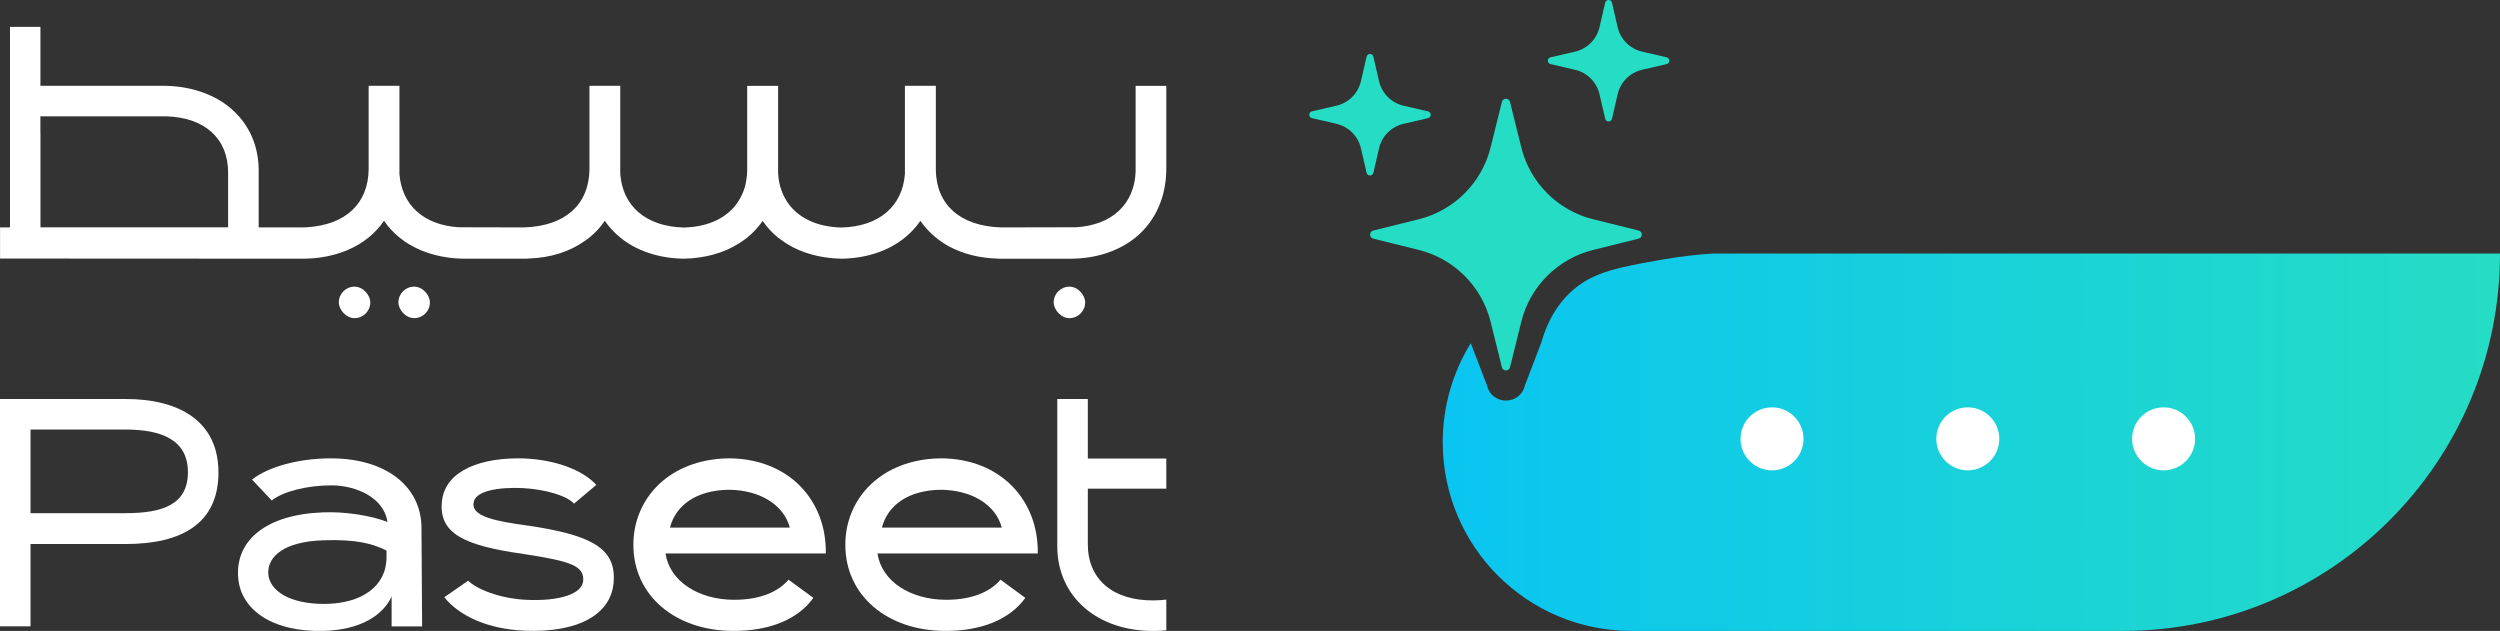 <?xml version="1.0" encoding="UTF-8"?>
<svg id="Layer_1" data-name="Layer 1" xmlns="http://www.w3.org/2000/svg" xmlns:xlink="http://www.w3.org/1999/xlink" viewBox="0 0 858.89 216.76">
  <rect x="0" y="0" width="858.89" height="216.76" fill="#333333" stroke="none"/>
  <defs>
    <linearGradient id="linear-gradient" x1="495.65" y1="151.93" x2="858.89" y2="151.93" gradientUnits="userSpaceOnUse">
      <stop offset="0" stop-color="#0ac5f1"/>
      <stop offset="1" stop-color="#25ddc4"/>
    </linearGradient>
  </defs>
  <g>
    <path d="M858.89,87.11c0,71.61-58.04,129.65-129.65,129.65h-168.76c-17.9,0-34.11-7.26-45.84-18.98-11.72-11.73-18.98-27.93-18.98-45.84,0-12.47,3.52-24.14,9.63-34.02l5.61,14.59c1.64,6.81,11.32,6.81,12.96,0l5.71-14.96c2.8-9.85,7.7-15.15,10.66-17.76,7.3-6.43,15.89-7.95,30.53-10.55,7.28-1.29,13.4-1.86,17.67-2.14h270.46Z" fill="url(#linear-gradient)"/>
    <g>
      <path d="M619.61,150.77c0,5.99-4.83,10.82-10.82,10.82s-10.82-4.83-10.82-10.82,4.83-10.82,10.82-10.82,10.82,4.87,10.82,10.82Z" fill="#fff"/>
      <path d="M686.87,150.77c0,5.99-4.87,10.82-10.82,10.82s-10.82-4.83-10.82-10.82,4.83-10.82,10.82-10.82,10.82,4.87,10.82,10.82Z" fill="#fff"/>
      <path d="M754.14,150.77c0,5.99-4.87,10.82-10.82,10.82s-10.82-4.83-10.82-10.82,4.83-10.82,10.82-10.82,10.82,4.87,10.82,10.82Z" fill="#fff"/>
    </g>
    <path d="M512.11,50.63l3.87-15.61c.36-1.45,2.43-1.45,2.79,0l3.87,15.61c3.02,12.17,12.52,21.68,24.7,24.7l15.61,3.87c1.45.36,1.45,2.43,0,2.79l-15.61,3.87c-12.17,3.02-21.68,12.52-24.7,24.7l-3.87,15.61c-.36,1.45-2.43,1.45-2.79,0l-3.87-15.61c-3.02-12.17-12.52-21.68-24.7-24.7l-15.61-3.87c-1.45-.36-1.45-2.43,0-2.79l15.61-3.87c12.17-3.02,21.68-12.52,24.7-24.7Z" fill="#25ddc4"/>
    <path d="M549.52,9.34l1.95-8.42c.29-1.24,2.05-1.24,2.33,0l1.95,8.42c.97,4.17,4.22,7.43,8.4,8.4l8.42,1.95c1.24.29,1.24,2.05,0,2.33l-8.42,1.95c-4.17.97-7.43,4.22-8.4,8.4l-1.95,8.42c-.29,1.24-2.05,1.24-2.33,0l-1.95-8.42c-.97-4.17-4.22-7.43-8.4-8.4l-8.42-1.95c-1.24-.29-1.24-2.05,0-2.33l8.42-1.95c4.17-.97,7.43-4.22,8.4-8.4Z" fill="#25ddc4"/>
    <path d="M467.55,27.91l1.95-8.42c.29-1.24,2.05-1.24,2.33,0l1.95,8.42c.97,4.17,4.22,7.43,8.4,8.4l8.42,1.95c1.24.29,1.24,2.05,0,2.33l-8.42,1.95c-4.17.97-7.43,4.22-8.4,8.4l-1.95,8.42c-.29,1.24-2.05,1.24-2.33,0l-1.95-8.42c-.97-4.17-4.22-7.43-8.4-8.4l-8.42-1.95c-1.24-.29-1.24-2.05,0-2.33l8.42-1.95c4.17-.97,7.43-4.22,8.4-8.4Z" fill="#25ddc4"/>
  </g>
  <g>
    <path d="M113.78,157.47c-10.7,0-21.2,2.65-27.2,7.28l6.78,7.18c3.93-3.09,12.12-5.18,20.43-5.18,8.74,0,18.13,4.3,19.33,12.58-5.24-2.1-14.31-3.63-22.18-3.31-19.66.77-29.5,9.6-29.17,21.31.22,12.03,11.8,19.87,29.28,19.42,12.9-.32,20.54-5.41,23.49-11.81v10.27h10.48l-.22-33.99c-.11-14.14-12.23-23.74-31.02-23.74ZM132.79,191.47c0,9.93-8.52,16.01-21.52,16.01-11.58,0-18.79-4.41-19.11-10.49-.22-5.85,5.46-10.93,18.89-11.37,11.81-.43,17.37,1.33,21.74,3.53v2.32Z" fill="#fff"/>
    <path d="M181.37,180.59c-10.92-1.53-19.34-3.06-18.68-7.77.44-4.38,9.07-5.47,16.82-5.14,8.19.44,15.4,2.74,17.7,5.36l7.65-6.46c-4.59-5.03-13.87-8.64-24.91-9.08-14.09-.44-26.77,3.83-28.08,14.44-1.42,11.6,8.08,15.54,27.97,18.38,16.61,2.52,20.65,4.16,20.54,8.97-.11,4.81-8.3,7.33-19.56,6.78-9.4-.44-17.26-3.83-19.99-6.57l-8.19,5.69c5.13,6.35,14.75,10.94,27.64,11.49,18.68.77,30.26-5.8,30.59-17.51.44-11.05-8.19-15.43-29.5-18.6Z" fill="#fff"/>
    <path d="M322.97,157.47c-20.1.34-32.55,13.68-32.55,29.69,0,17.57,14.53,29.48,34.09,29.59,12.56.1,22.4-3.9,27.75-11.35l-8.53-6.24c-3.6,4.22-9.83,6.9-18.67,6.9-12.24,0-22.18-6.34-23.6-15.91h55.07c.32-18.01-12.46-32.69-33.55-32.69ZM302.99,181.27c1.96-7.67,9.06-12.9,20.32-13.01,10.27.11,18.68,4.9,20.87,13.01h-41.18Z" fill="#fff"/>
    <path d="M250.15,157.47c-20.1.34-32.55,13.68-32.55,29.69,0,17.57,14.53,29.48,34.09,29.59,12.56.1,22.4-3.9,27.75-11.35l-8.53-6.24c-3.6,4.22-9.83,6.9-18.67,6.9-12.24,0-22.18-6.34-23.6-15.91h55.07c.32-18.01-12.46-32.69-33.55-32.69ZM230.17,181.27c1.96-7.67,9.06-12.9,20.32-13.01,10.27.11,18.68,4.9,20.87,13.01h-41.18Z" fill="#fff"/>
    <path d="M43.15,137.09H0v78.08h10.49v-28.27h32.66c19.22,0,31.9-6.99,31.9-24.58s-13.44-25.24-31.9-25.24ZM43.15,176.31H10.49v-28.74h32.66c12.46,0,21.41,3.61,21.41,14.64s-8.52,14.09-21.41,14.09Z" fill="#fff"/>
    <path d="M373.73,137.09h-10.49v20.67h0v29.92c0,17.41,13.87,29.3,33.43,29.08,1.37-.01,2.7-.08,4.02-.21v-10.56c-1.31.17-2.69.26-4.12.28-14.2.22-22.84-7.25-22.84-19.25v-19.13h26.96v-10.37h-26.96v-20.43Z" fill="#fff"/>
    <path d="M13.89,39.97h43.11c13.33.3,21.37,7.66,21.37,19.24v18.9H13.9v-32.39h-.02v-5.75ZM390.15,29.48v29.55c-.45,11.15-8.15,18.31-20.49,19.05h-1.81l-18.48.04h-5.6c-14.03-.49-22.06-7.86-22.26-19.71v-28.93h-10.62v30.21c-.78,11.15-8.89,18.15-21.81,18.48-8.64-.21-15.14-3.46-18.72-8.93v-.04c-.99-1.48-1.77-3.17-2.26-5.02,0,0,0-.04-.04-.04-.41-1.48-.66-3.09-.74-4.81v-29.84h-10.62v29.42c-.08,1.85-.33,3.62-.78,5.23v.04c-.54,1.85-1.32,3.54-2.3,5.02v.04c-3.58,5.47-10.04,8.72-18.72,8.93-12.92-.33-21.03-7.33-21.81-18.48v-30.21h-10.58v28.93c-.25,11.85-8.27,19.22-22.31,19.71h-5.6l-16.96-.04c-12.02-.74-19.55-7.57-20.41-18.23v-30.37h-10.58v28.64c-.12,11.73-7.78,19.14-21.28,19.96-.33,0-.66.04-.99.04h-.49s-.08,0-.12.04v-.04h-14.9v-19.55c0-7.37-2.47-13.7-6.79-18.6-3.33-3.79-7.78-6.67-13.05-8.44-3.91-1.32-8.31-2.06-13.09-2.06H13.89V9.23H3.43v68.89H.02v10.7l78.36.04h26.67c1.65-.04,3.25-.16,4.82-.37,6.63-.91,12.35-3.29,16.79-6.91,2.02-1.65,3.79-3.58,5.27-5.72,1.48,2.14,3.21,4.03,5.23,5.68,1.23.99,2.55,1.93,3.99,2.72,4.94,2.84,10.91,4.44,17.7,4.61h22.06c.12,0,.29,0,.41-.04,7.82-.21,14.53-2.39,19.75-6.17.49-.33.99-.7,1.44-1.07,2.06-1.65,3.79-3.58,5.27-5.72,1.48,2.14,3.25,4.03,5.23,5.68,5.56,4.53,13,7.16,21.81,7.33h.12c7.24-.16,13.58-1.93,18.68-5.1.29-.16.58-.37.91-.58.04-.04.08-.04.12-.08.7-.49,1.44-.99,2.1-1.52,2.02-1.65,3.79-3.58,5.27-5.68,1.48,2.1,3.21,4.03,5.23,5.68.7.54,1.4,1.03,2.14,1.52.04.04.08.04.12.08.29.21.58.41.86.58,5.1,3.17,11.44,4.94,18.68,5.1h.12c8.81-.16,16.3-2.8,21.81-7.33,2.02-1.65,3.74-3.54,5.23-5.68,1.48,2.14,3.25,4.07,5.27,5.72,1.44,1.15,2.96,2.18,4.61,3.09,4.69,2.51,10.29,3.99,16.58,4.16.16.04.29.04.45.04h25.31c6.75-.12,12.68-1.73,17.57-4.49,6.01-3.37,10.41-8.56,12.76-15.06,1.28-3.5,1.93-7.33,1.93-11.44v-28.4h-10.54ZM.02,88.82v-10.7" fill="#fff"/>
    <rect x="362" y="98.48" width="10.82" height="10.82" rx="5.41" ry="5.41" fill="#fff"/>
    <rect x="136.88" y="98.48" width="10.82" height="10.82" rx="5.41" ry="5.41" fill="#fff"/>
    <rect x="116.4" y="98.48" width="10.82" height="10.82" rx="5.41" ry="5.41" fill="#fff"/>
  </g>
</svg>